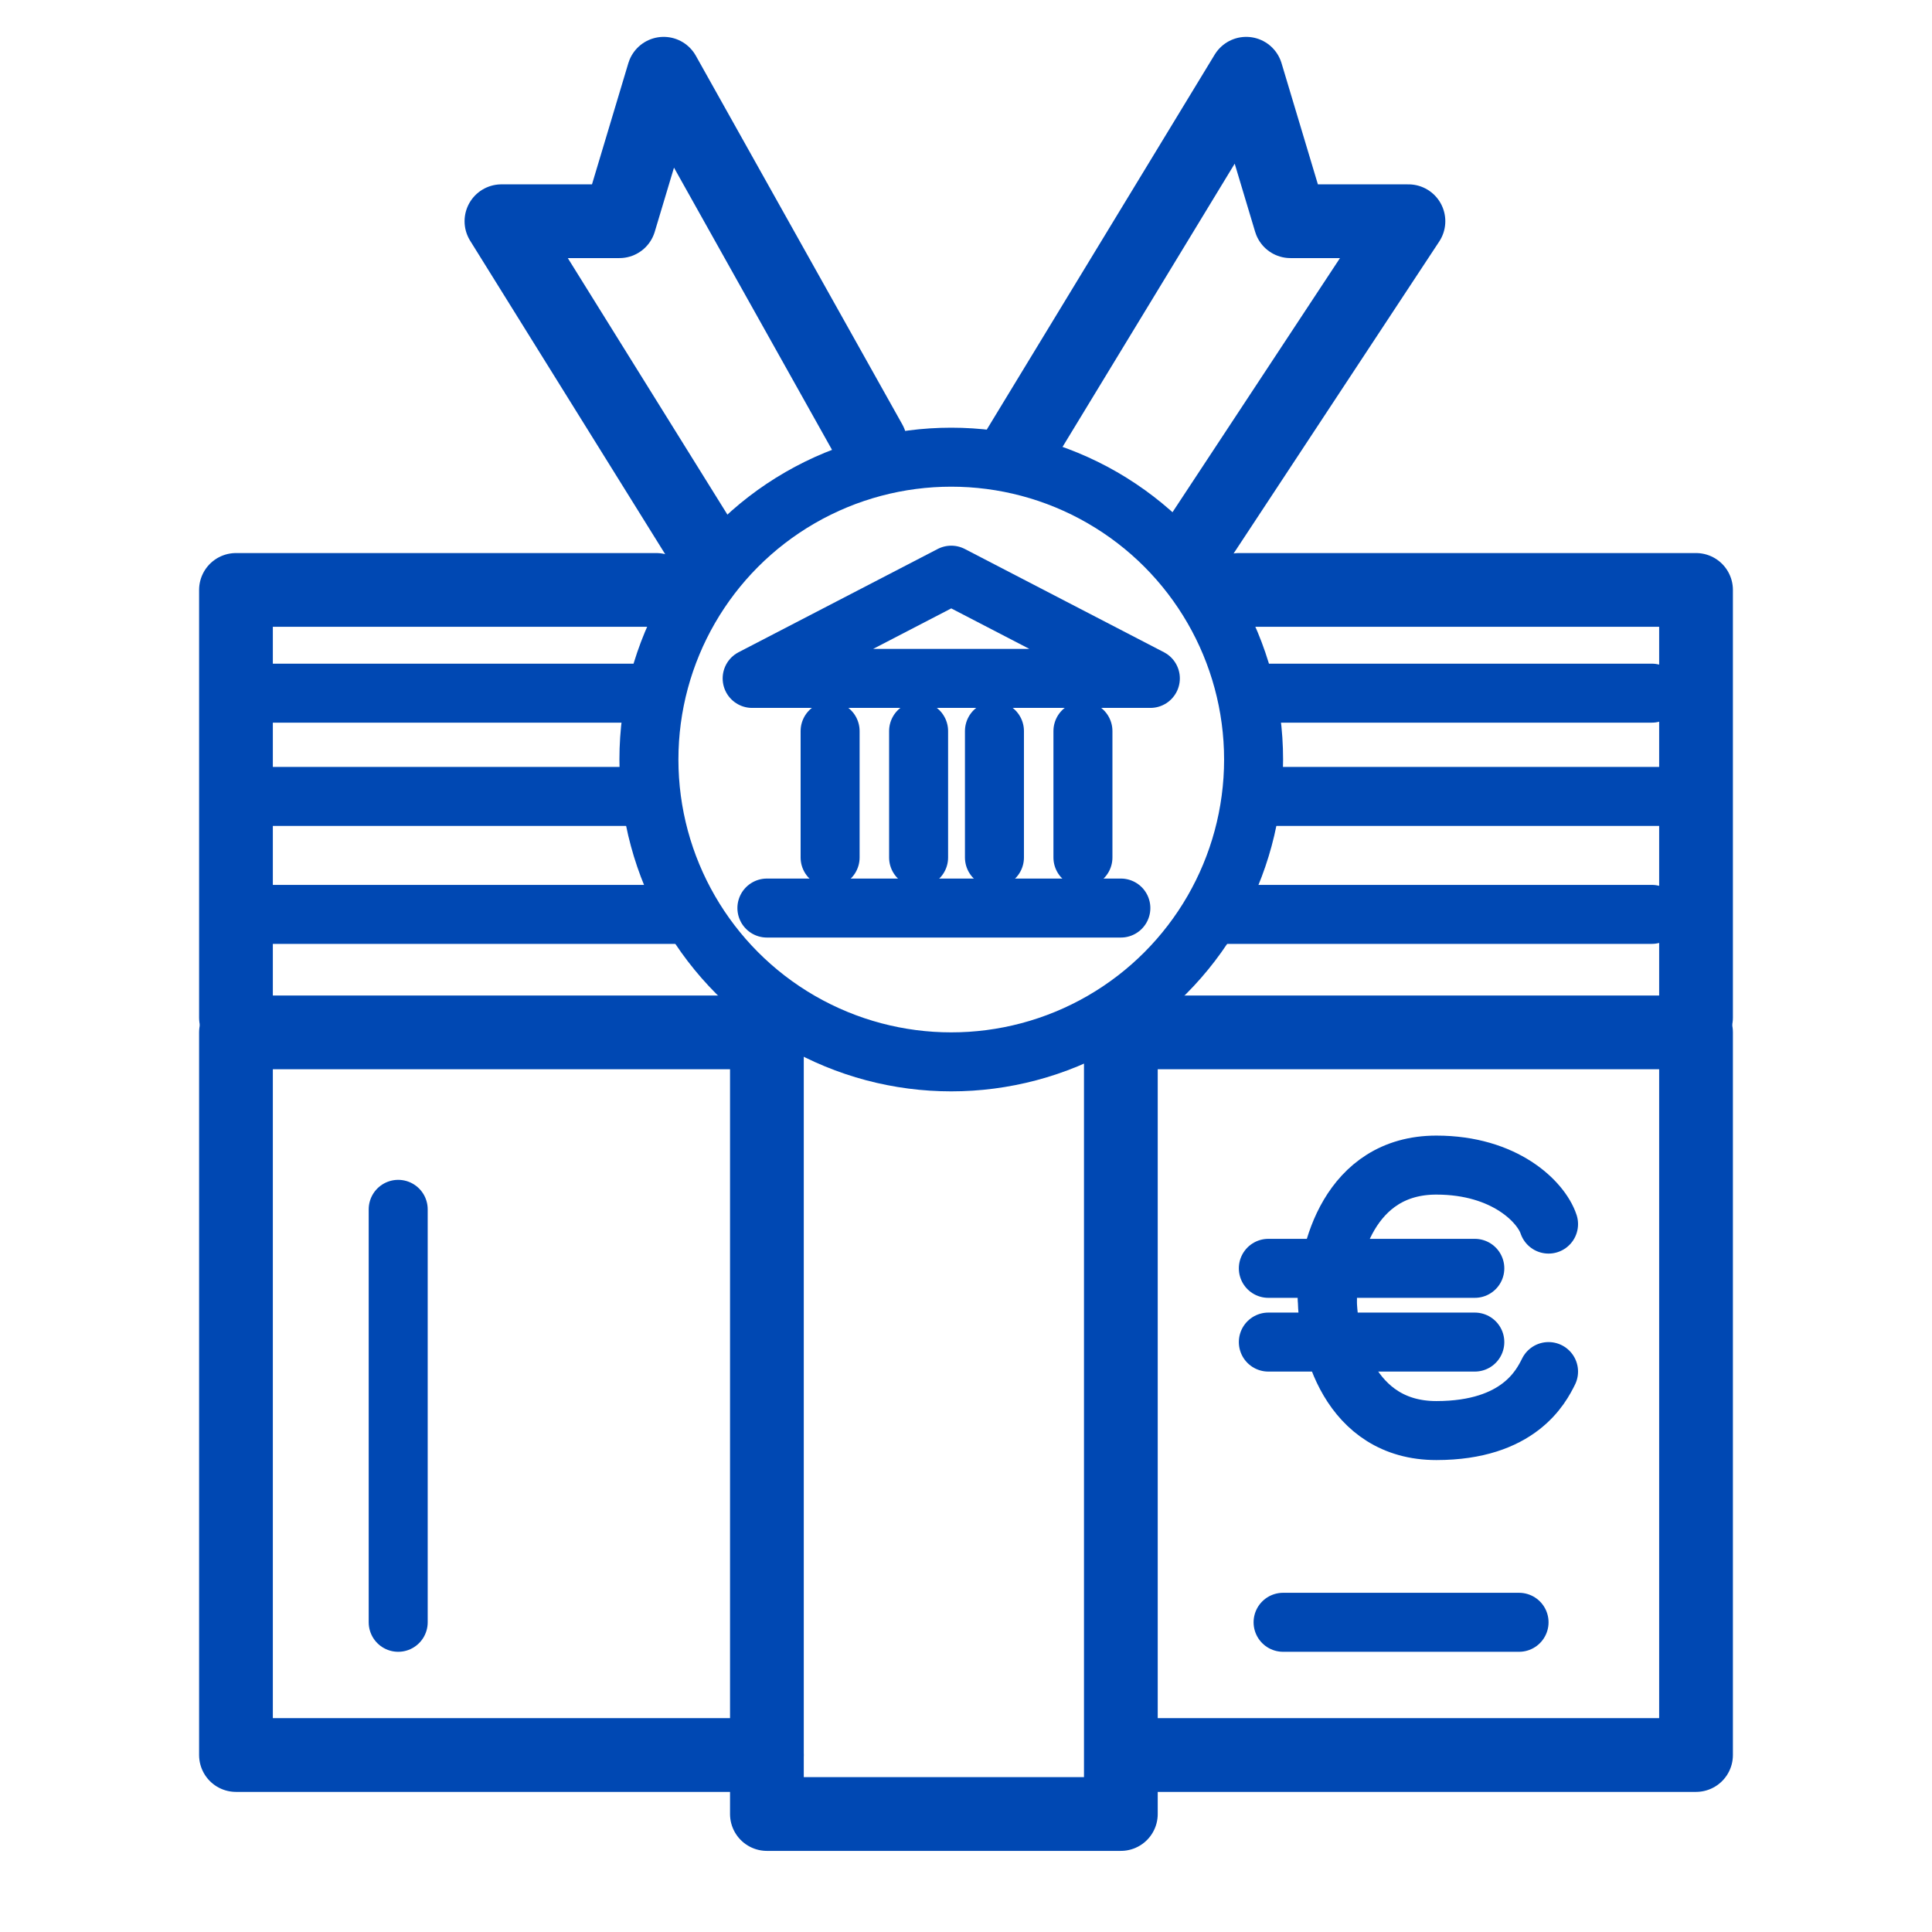 <svg width="131" height="131" viewBox="0 0 131 131" fill="none" xmlns="http://www.w3.org/2000/svg">
<path d="M76.5 70H115V119H76.5M51 70H16V119H52" stroke="#0048B3" stroke-width="5" stroke-linecap="round" stroke-linejoin="round"/>
<path d="M85 54L115 54" stroke="#0048B3" stroke-width="4" stroke-linecap="round" stroke-linejoin="round"/>
<path d="M82.5 62L112 62" stroke="#0048B3" stroke-width="4" stroke-linecap="round" stroke-linejoin="round"/>
<path d="M85 47L112 47" stroke="#0048B3" stroke-width="4" stroke-linecap="round" stroke-linejoin="round"/>
<path d="M44 54L16.5 54" stroke="#0048B3" stroke-width="4" stroke-linecap="round" stroke-linejoin="round"/>
<path d="M46.5 62L17 62" stroke="#0048B3" stroke-width="4" stroke-linecap="round" stroke-linejoin="round"/>
<path d="M44 47L17 47" stroke="#0048B3" stroke-width="4" stroke-linecap="round" stroke-linejoin="round"/>
<path d="M115 69L115 40L84 40M16 69L16 40L44.5 40" stroke="#0048B3" stroke-width="5" stroke-linecap="round" stroke-linejoin="round"/>
<path d="M52 70V123H76V70" stroke="#0048B3" stroke-width="5" stroke-linecap="round" stroke-linejoin="round"/>
<circle cx="64.5" cy="51.5" r="20.5" stroke="#0048B3" stroke-width="4"/>
<path d="M27 82L27 110" stroke="#0048B3" stroke-width="4" stroke-linecap="round" stroke-linejoin="round"/>
<path d="M103 110H87" stroke="#0048B3" stroke-width="4" stroke-linecap="round" stroke-linejoin="round"/>
<path d="M73.429 49.571L73.429 58.143" stroke="#0048B3" stroke-width="4" stroke-linecap="round" stroke-linejoin="round"/>
<path d="M56.286 49.571L56.286 58.143" stroke="#0048B3" stroke-width="4" stroke-linecap="round" stroke-linejoin="round"/>
<path d="M62.286 49.571L62.286 58.143" stroke="#0048B3" stroke-width="4" stroke-linecap="round" stroke-linejoin="round"/>
<path d="M67.429 49.571L67.429 58.143" stroke="#0048B3" stroke-width="4" stroke-linecap="round" stroke-linejoin="round"/>
<path d="M64.5 39L78 46H51L64.5 39Z" stroke="#0048B3" stroke-width="4" stroke-linecap="round" stroke-linejoin="round"/>
<path d="M76 61.571H52" stroke="#0048B3" stroke-width="4" stroke-linecap="round" stroke-linejoin="round"/>
<path d="M48 37.5L34 15H42L45 5L59 30" stroke="#0048B3" stroke-width="5" stroke-linecap="round" stroke-linejoin="round"/>
<path d="M81 37L95.5 15H87.5L84.5 5L69 30.5" stroke="#0048B3" stroke-width="5" stroke-linecap="round" stroke-linejoin="round"/>
<path d="M100 86H86" stroke="#0048B3" stroke-width="4" stroke-linecap="round" stroke-linejoin="round"/>
<path d="M100 91H86" stroke="#0048B3" stroke-width="4" stroke-linecap="round" stroke-linejoin="round"/>
<path d="M90 88C90 85 91.479 78.999 97.394 79C102.042 79.001 104.5 81.5 105 83" stroke="#0048B3" stroke-width="4" stroke-linecap="round" stroke-linejoin="round"/>
<path d="M90 88C90 91 91.479 97.001 97.394 97C103 96.999 104.5 94 105 93" stroke="#0048B3" stroke-width="4" stroke-linecap="round" stroke-linejoin="round"/>
</svg>
